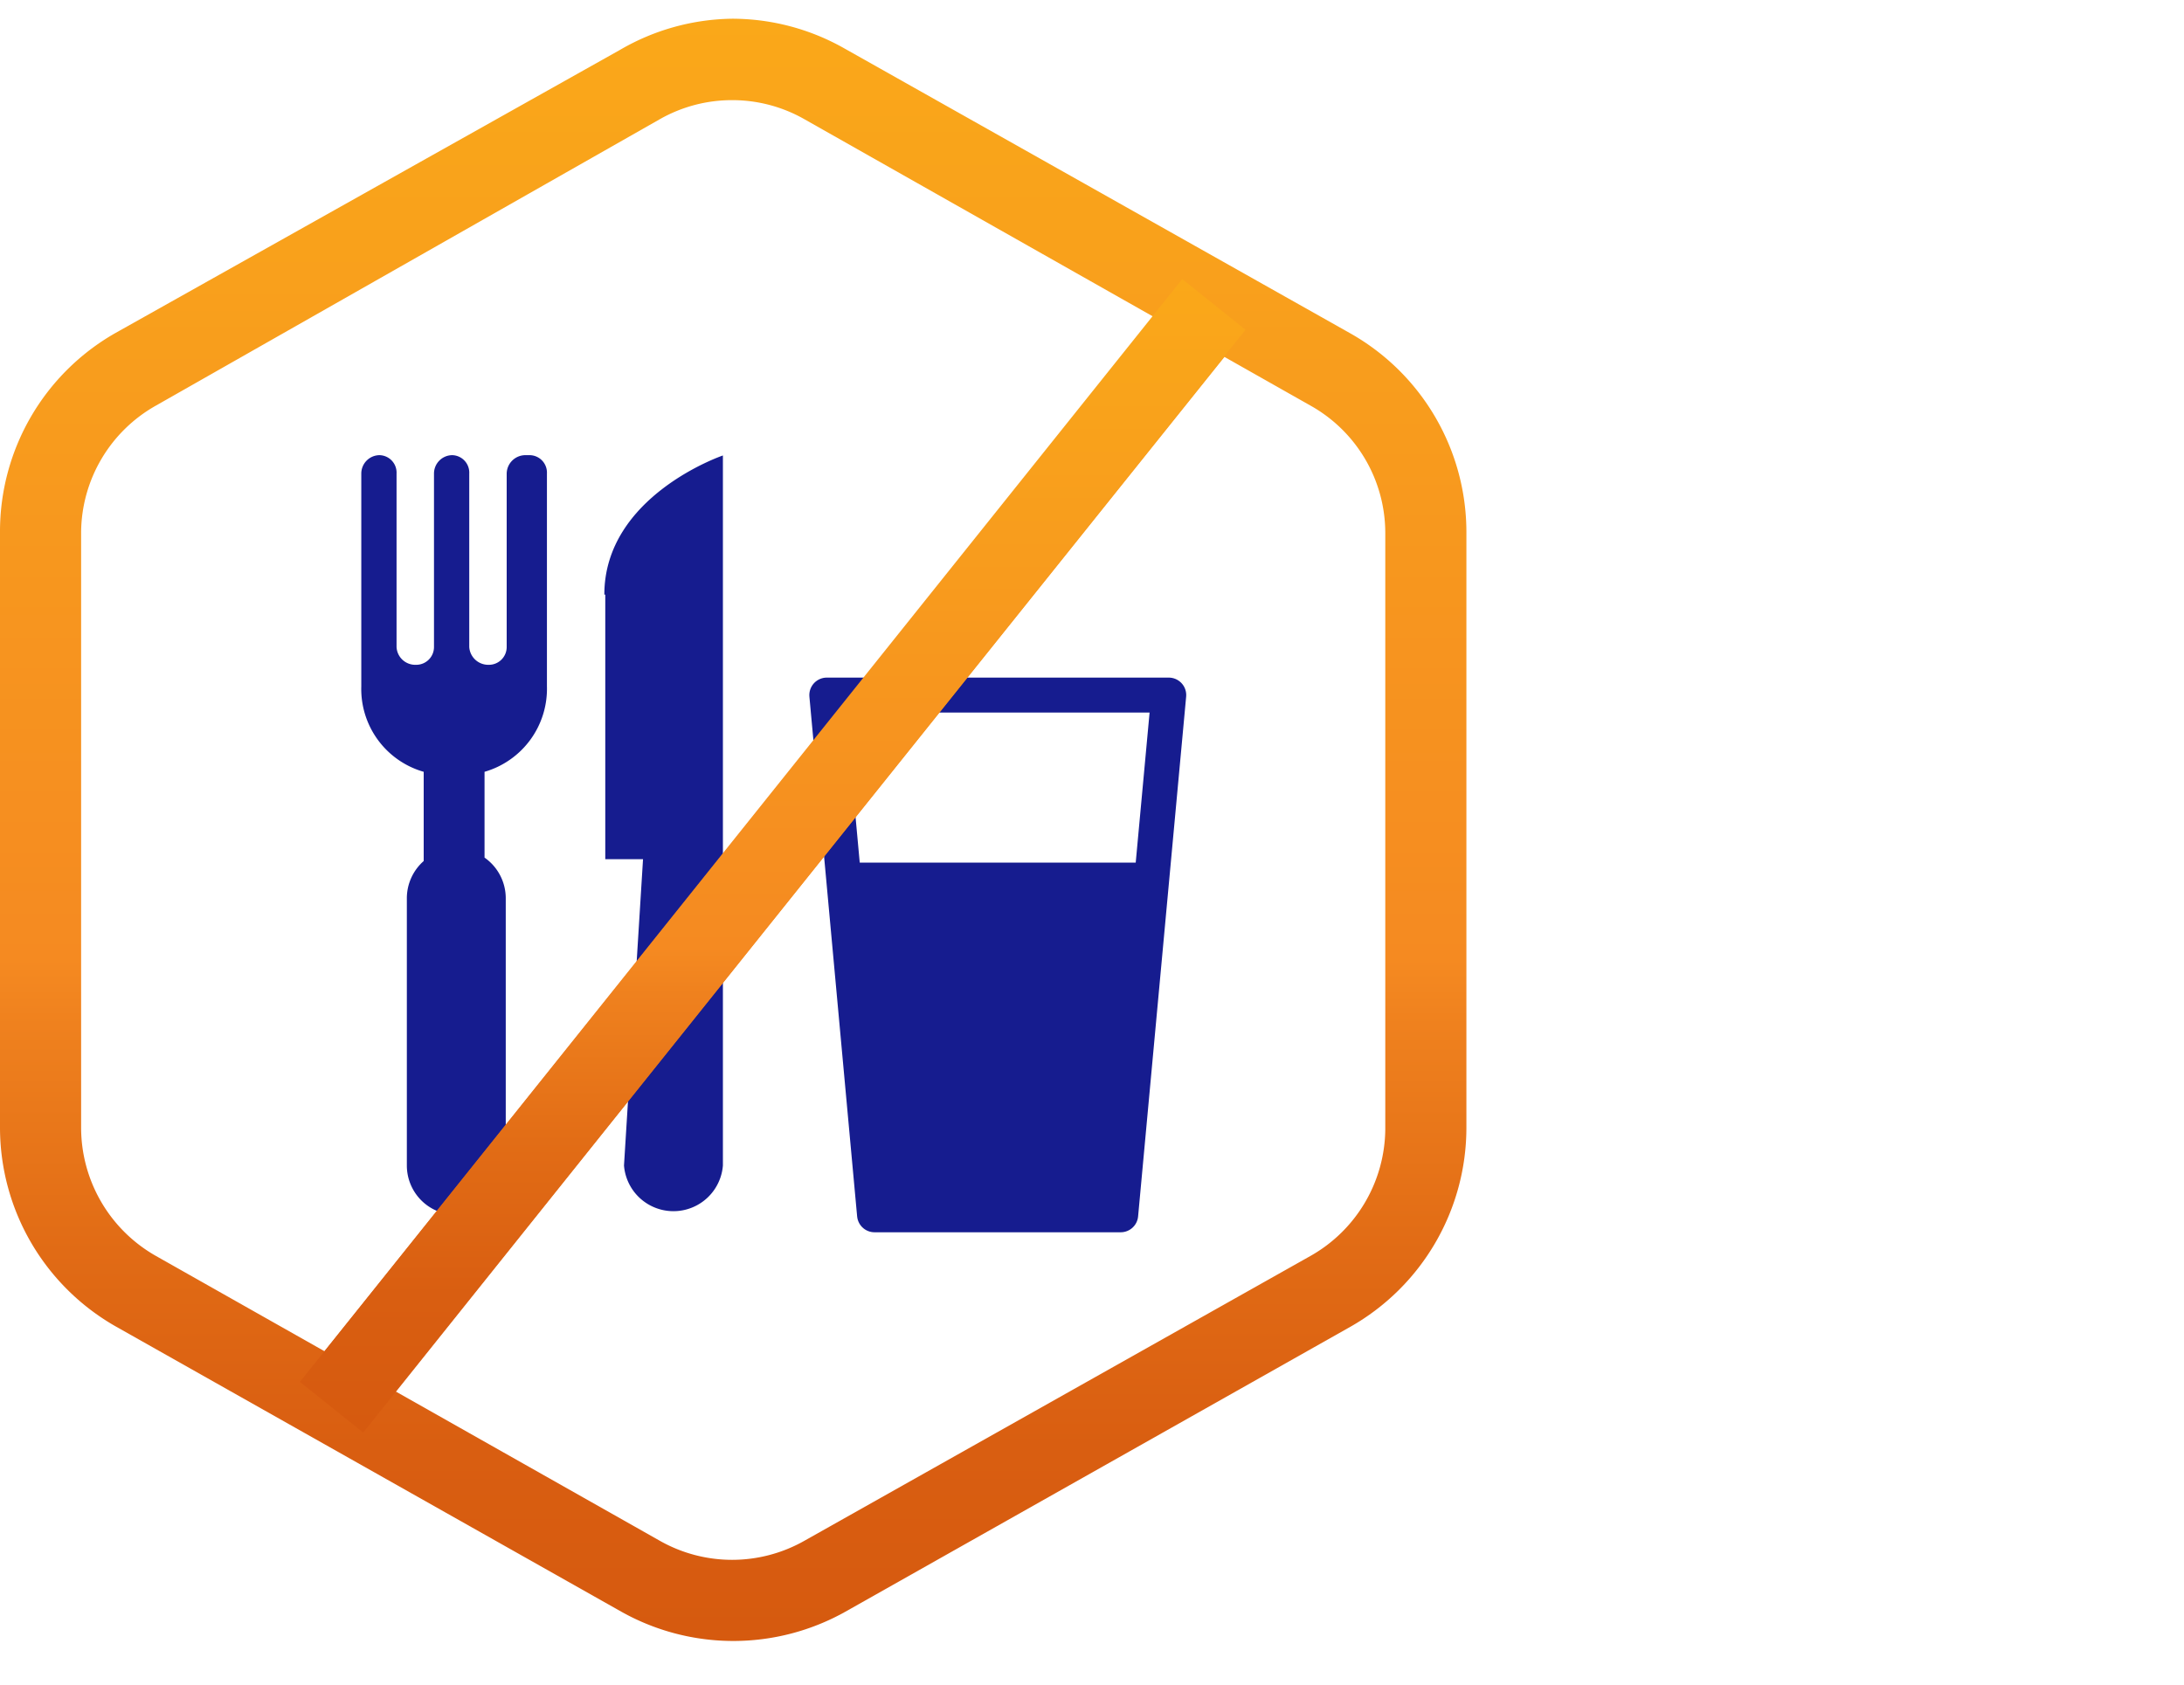 <svg id="Layer_1" data-name="Layer 1" xmlns="http://www.w3.org/2000/svg" xmlns:xlink="http://www.w3.org/1999/xlink" viewBox="0 0 70 54"><defs><style>.cls-1{fill:#161c8f;}.cls-2{fill:none;stroke:#161c8f;stroke-linecap:round;stroke-linejoin:round;stroke-width:1.12px;}.cls-3{fill:url(#New_Gradient_Swatch_copy_4);}.cls-4{fill:url(#New_Gradient_Swatch_copy_4-2);}</style><linearGradient id="New_Gradient_Swatch_copy_4" x1="23.47" y1="0.6" x2="23.47" y2="52.6" gradientUnits="userSpaceOnUse"><stop offset="0" stop-color="#faa819"/><stop offset="0.24" stop-color="#f89c1d"/><stop offset="0.58" stop-color="#f58a21"/><stop offset="0.62" stop-color="#ef811e"/><stop offset="0.76" stop-color="#e16b15"/><stop offset="0.88" stop-color="#d95e11"/><stop offset="1" stop-color="#d65a0f"/></linearGradient><linearGradient id="New_Gradient_Swatch_copy_4-2" x1="24.76" y1="8.95" x2="24.76" y2="45.93" gradientTransform="translate(30.72 -9.04) rotate(51.34)" xlink:href="#New_Gradient_Swatch_copy_4"/></defs><path class="cls-1" d="M16.83,14.59h0a.6.6,0,0,0-.59.59v5.56a.57.57,0,0,1-.58.57h0a.61.61,0,0,1-.62-.57V15.18a.56.56,0,0,0-.55-.59h0a.59.59,0,0,0-.58.59v5.56a.57.57,0,0,1-.58.57h0a.6.6,0,0,1-.62-.57V15.18a.56.56,0,0,0-.55-.59h0a.59.59,0,0,0-.58.59V22a2.76,2.76,0,0,0,2,2.74V27.6a1.59,1.59,0,0,0-.54,1.19v8.57a1.58,1.58,0,0,0,1.58,1.58h0a1.59,1.59,0,0,0,1.59-1.58V28.79a1.59,1.59,0,0,0-.68-1.3V24.74a2.77,2.77,0,0,0,2-2.74V15.18a.56.56,0,0,0-.55-.59"/><path class="cls-1" d="M19.4,19.06v8.48h1.21L20,37.36a1.59,1.59,0,0,0,3.17,0V14.6s-3.8,1.29-3.8,4.46"/><polygon class="cls-2" points="35.92 38.94 28.03 38.94 26.5 22.28 37.46 22.28 35.92 38.94"/><polygon class="cls-1" points="35.88 38.81 28.07 38.81 26.95 27.65 37 27.65 35.88 38.81"/><path class="cls-3" d="M23.47,3.21a4.67,4.67,0,0,1,2.31.61L42,13a4.68,4.68,0,0,1,2.4,4.1v19.1A4.71,4.71,0,0,1,42,40.26L25.78,49.39a4.7,4.7,0,0,1-4.63,0L5,40.26a4.73,4.73,0,0,1-2.4-4.11V17.05A4.7,4.7,0,0,1,5,13L21.15,3.82a4.68,4.68,0,0,1,2.32-.61m0-2.61a7.31,7.31,0,0,0-3.6,1L3.69,10.68A7.32,7.32,0,0,0,0,17.05v19.1a7.34,7.34,0,0,0,3.73,6.38l16.18,9.13a7.34,7.34,0,0,0,7.19,0l16.18-9.13A7.34,7.34,0,0,0,47,36.15V17.05a7.32,7.32,0,0,0-3.73-6.37L27.06,1.55A7.3,7.3,0,0,0,23.47.6Zm16.45,10L37.89,9,9.61,44.3l2,1.63Z"/><rect class="cls-4" x="2.13" y="26.14" width="45.27" height="2.6" transform="translate(-12.13 29.63) rotate(-51.34)"/></svg>